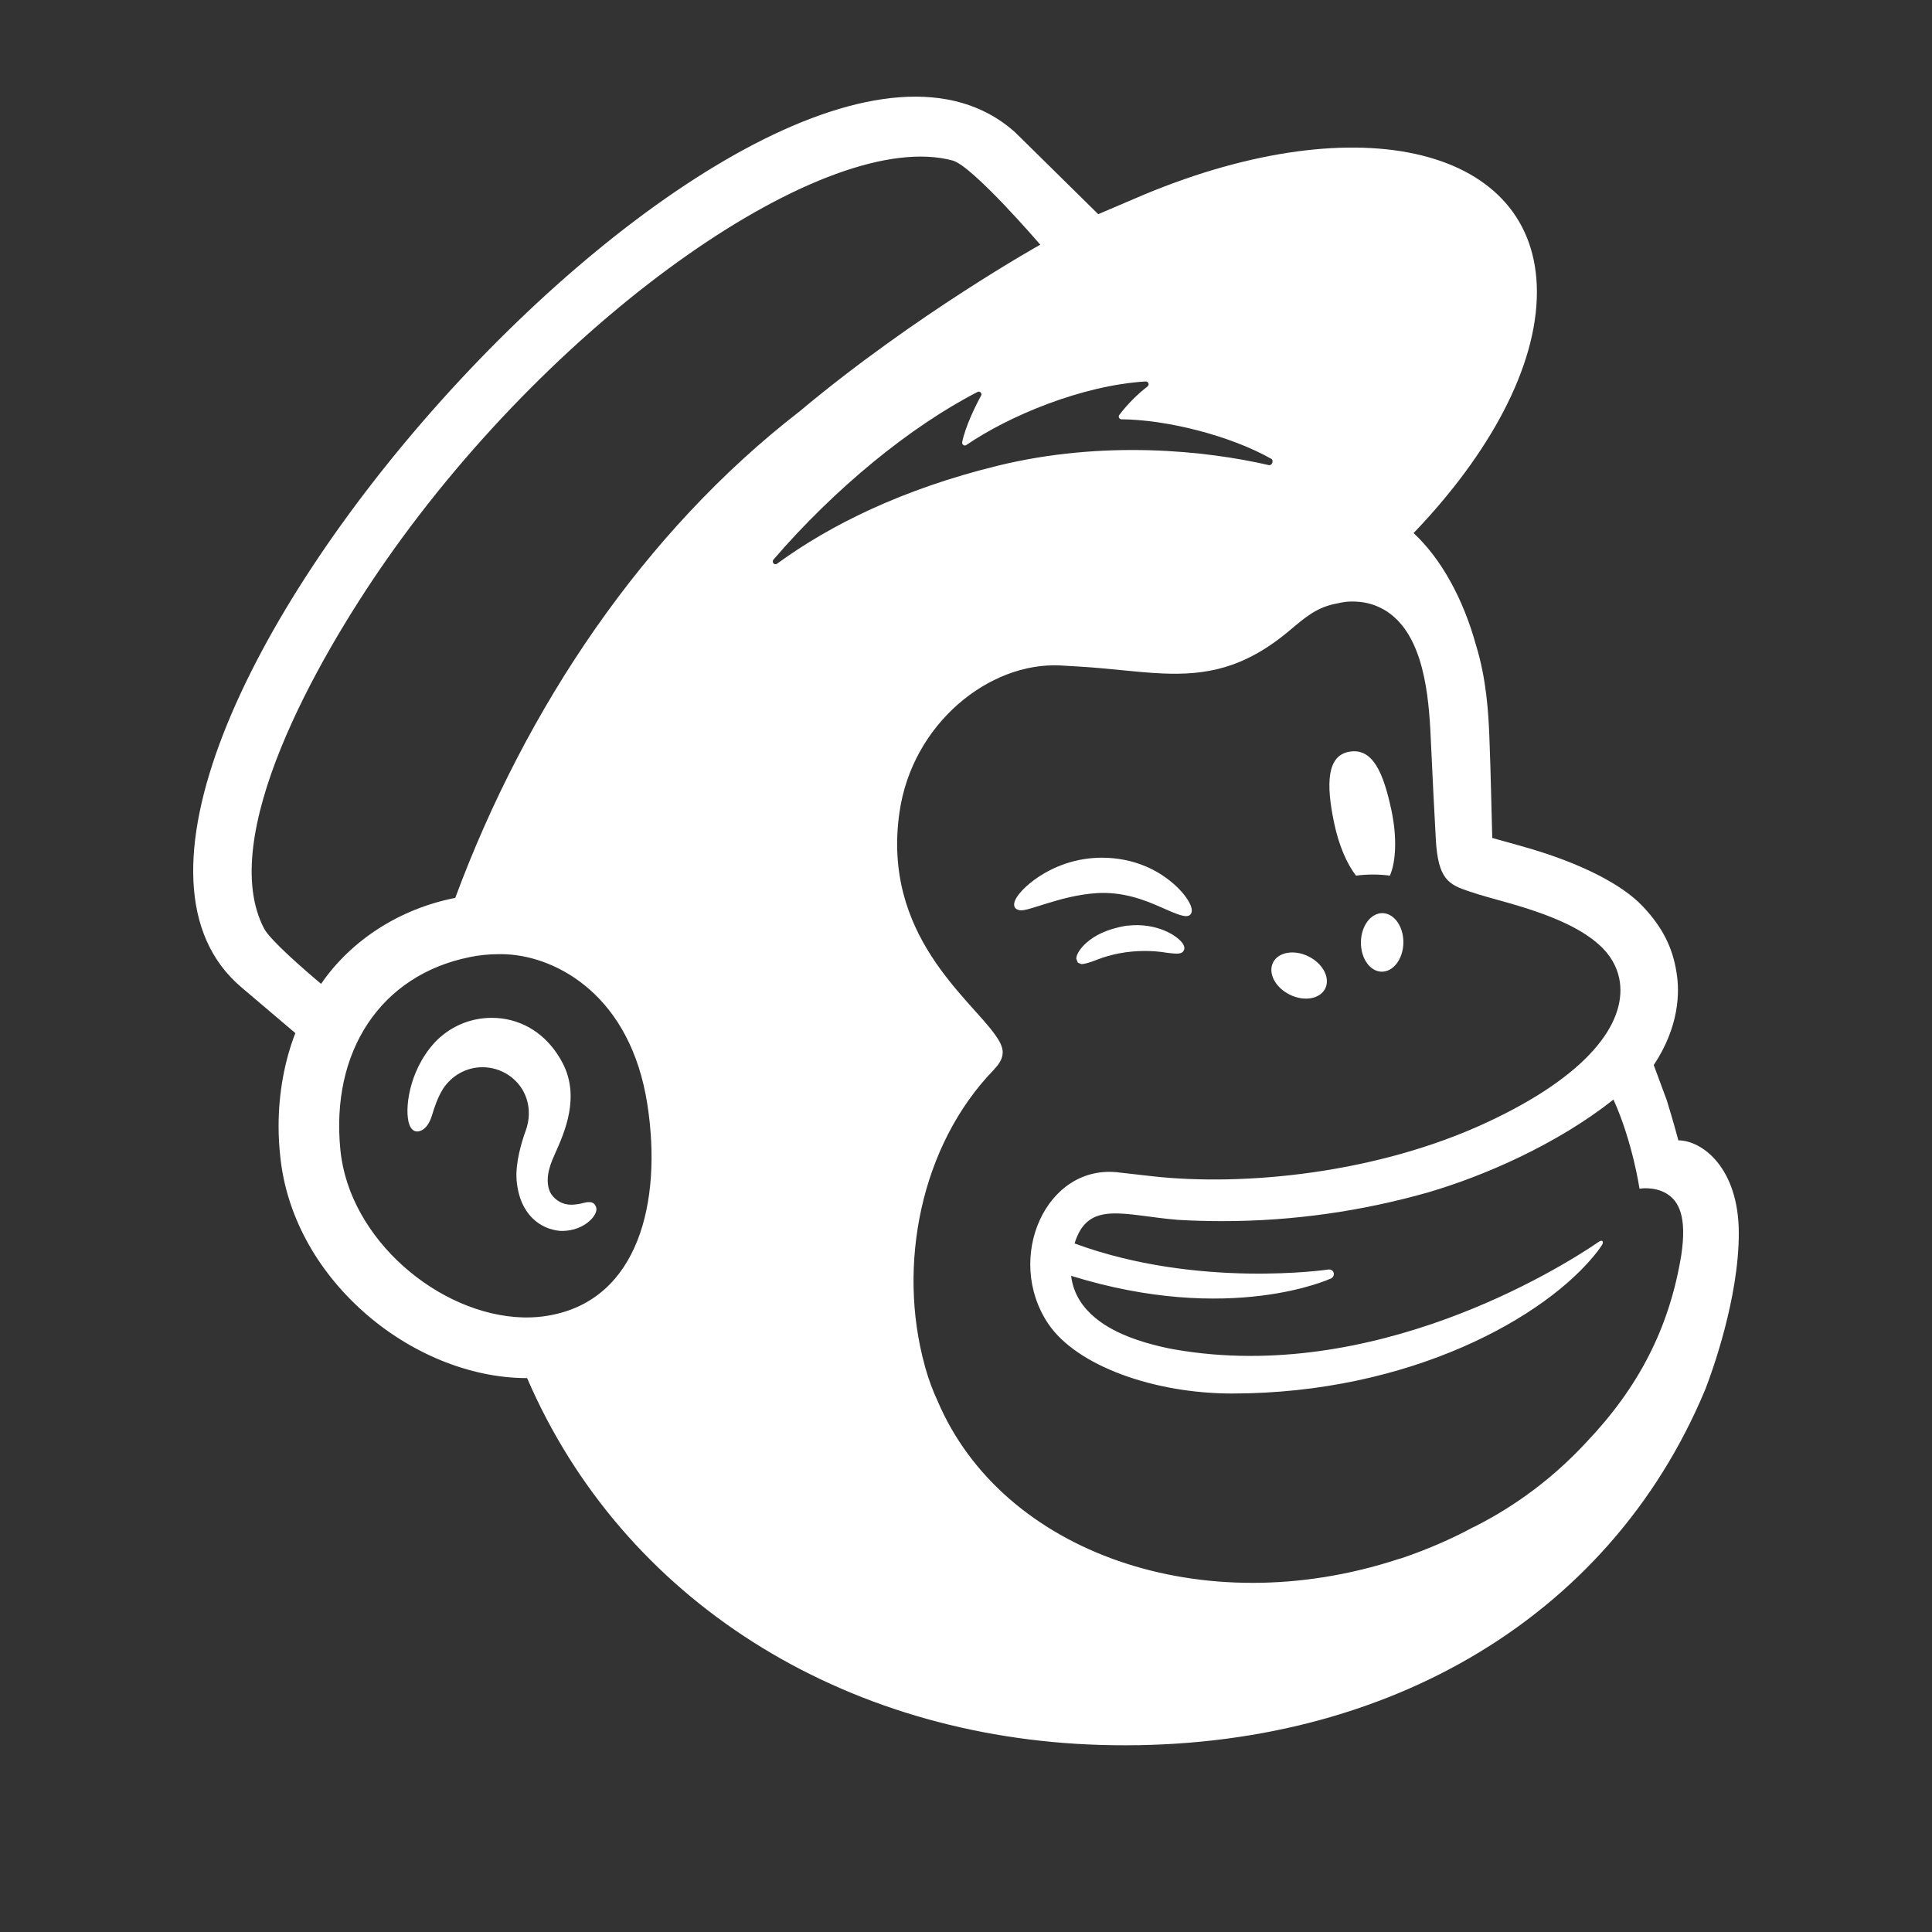 <svg width="36" height="36" viewBox="0 0 36 36" fill="none" xmlns="http://www.w3.org/2000/svg">
<rect x="0" y="0" width="36" height="36" fill="#333333" stroke="none"/>
<path d="M7.755 21.082C7.838 21.093 7.96 21.033 8.035 20.826L8.057 20.759C8.09 20.65 8.154 20.448 8.257 20.286C8.417 20.044 8.685 19.886 8.991 19.886C9.169 19.886 9.334 19.94 9.473 20.031C9.811 20.255 9.94 20.67 9.796 21.068C9.721 21.274 9.601 21.667 9.626 21.989C9.681 22.645 10.082 22.907 10.44 22.936C10.79 22.949 11.034 22.751 11.096 22.606C11.134 22.523 11.102 22.471 11.083 22.448L11.084 22.446C11.03 22.378 10.941 22.399 10.855 22.419C10.794 22.436 10.723 22.446 10.65 22.448C10.648 22.448 10.644 22.448 10.64 22.448C10.49 22.448 10.358 22.373 10.278 22.259L10.276 22.258C10.177 22.105 10.183 21.875 10.292 21.613L10.343 21.495C10.52 21.101 10.813 20.439 10.484 19.809C10.237 19.336 9.832 19.039 9.346 18.977C9.29 18.97 9.226 18.966 9.162 18.966C8.74 18.966 8.36 19.145 8.094 19.432L8.093 19.433C7.609 19.968 7.533 20.698 7.628 20.956C7.663 21.05 7.716 21.077 7.755 21.082ZM25.359 17.554C25.354 17.855 25.526 18.102 25.744 18.106C25.962 18.11 26.145 17.869 26.15 17.568C26.154 17.267 25.981 17.02 25.763 17.015C25.544 17.011 25.363 17.252 25.359 17.554ZM25.267 16.316C25.477 16.289 25.689 16.289 25.899 16.316C26.013 16.054 26.032 15.602 25.93 15.111C25.776 14.38 25.573 13.937 25.148 14.006C24.723 14.075 24.706 14.605 24.86 15.336C24.945 15.747 25.098 16.099 25.267 16.316Z" fill="white"/>
<path d="M9.822 25.679C11.612 29.826 15.703 32.371 20.501 32.514C25.648 32.668 29.968 30.241 31.779 25.881C31.898 25.574 32.4 24.196 32.4 22.98C32.4 21.756 31.712 21.249 31.274 21.249C31.262 21.202 31.176 20.883 31.057 20.499L30.815 19.846C31.294 19.125 31.301 18.482 31.239 18.118C31.169 17.666 30.984 17.281 30.606 16.884C30.23 16.485 29.458 16.078 28.374 15.773L27.806 15.614C27.803 15.591 27.776 14.267 27.751 13.698C27.734 13.289 27.698 12.646 27.501 12.015C27.265 11.159 26.855 10.411 26.34 9.933C27.756 8.458 28.64 6.832 28.638 5.438C28.634 2.757 25.357 1.944 21.319 3.626L20.464 3.991C20.064 3.597 19.552 3.092 19.041 2.589L18.894 2.446C14.287 -1.591 -0.106 14.488 4.496 18.395L5.503 19.25C5.304 19.765 5.191 20.362 5.191 20.987C5.191 21.179 5.202 21.367 5.223 21.554C5.333 22.626 5.883 23.652 6.775 24.445C7.623 25.2 8.739 25.68 9.822 25.679ZM24.922 11.243C24.963 11.237 25.064 11.2 25.266 11.21C25.484 11.219 25.681 11.287 25.85 11.398C26.528 11.852 26.624 12.952 26.66 13.758C26.68 14.219 26.736 15.33 26.755 15.65C26.798 16.38 26.989 16.482 27.376 16.61C27.592 16.683 27.795 16.737 28.092 16.82C28.992 17.075 29.525 17.332 29.861 17.664C30.062 17.87 30.154 18.09 30.184 18.3C30.291 19.078 29.585 20.039 27.711 20.912C25.663 21.867 23.181 22.109 21.466 21.917L20.866 21.849C19.493 21.664 18.711 23.445 19.533 24.667C20.064 25.454 21.511 25.966 22.956 25.966C26.273 25.966 28.822 24.544 29.77 23.314L29.847 23.205C29.893 23.134 29.855 23.096 29.796 23.136C29.022 23.668 25.581 25.784 21.898 25.147C21.898 25.147 21.452 25.074 21.043 24.914C20.72 24.787 20.041 24.473 19.959 23.773C22.929 24.696 24.799 23.823 24.799 23.823L24.8 23.824C24.832 23.809 24.854 23.777 24.854 23.74C24.854 23.737 24.854 23.735 24.854 23.732C24.85 23.689 24.813 23.655 24.768 23.655C24.764 23.655 24.762 23.655 24.758 23.655C24.758 23.655 22.323 24.018 20.023 23.17C20.273 22.352 20.94 22.648 21.947 22.73C22.195 22.745 22.486 22.754 22.779 22.754C24.11 22.754 25.395 22.564 26.615 22.217C27.653 21.913 29.008 21.325 30.065 20.489C30.422 21.28 30.55 22.15 30.55 22.15C30.55 22.15 30.826 22.1 31.059 22.244C31.277 22.379 31.438 22.661 31.328 23.389C31.105 24.75 30.529 25.855 29.562 26.871C28.968 27.515 28.265 28.048 27.482 28.444L27.44 28.463C27.052 28.674 26.593 28.873 26.119 29.034L26.055 29.052C22.408 30.249 18.675 28.933 17.472 26.108C17.385 25.924 17.302 25.701 17.238 25.472L17.23 25.44C16.718 23.577 17.154 21.344 18.515 19.937C18.599 19.847 18.684 19.741 18.684 19.609C18.684 19.498 18.614 19.381 18.554 19.298C18.078 18.605 16.428 17.422 16.761 15.133C16.997 13.488 18.43 12.331 19.762 12.4L20.1 12.42C20.679 12.454 21.182 12.528 21.659 12.549C22.455 12.583 23.171 12.467 24.019 11.757C24.305 11.517 24.534 11.309 24.922 11.243ZM21.347 7.108C21.398 7.104 21.424 7.17 21.381 7.202C21.184 7.355 21.008 7.533 20.857 7.731C20.85 7.74 20.846 7.75 20.846 7.762C20.846 7.79 20.868 7.812 20.896 7.813C21.735 7.819 22.917 8.114 23.688 8.549C23.739 8.578 23.703 8.679 23.644 8.667C22.478 8.398 20.57 8.193 18.587 8.679C16.817 9.113 15.466 9.783 14.481 10.503C14.431 10.54 14.373 10.475 14.412 10.428C15.553 9.102 16.959 7.95 18.216 7.303C18.259 7.282 18.305 7.329 18.282 7.371C18.181 7.553 17.989 7.943 17.929 8.238C17.928 8.242 17.928 8.245 17.928 8.249C17.928 8.277 17.951 8.301 17.979 8.301C17.989 8.301 18 8.298 18.007 8.292C18.791 7.755 20.151 7.181 21.347 7.108ZM4.922 17.304C4.032 15.608 5.891 12.309 7.19 10.447C10.402 5.844 15.425 2.36 17.754 2.992C18.131 3.1 19.384 4.559 19.384 4.559C19.384 4.559 17.059 5.856 14.901 7.664C11.994 9.913 9.799 13.182 8.483 16.731C7.45 16.932 6.54 17.52 5.983 18.333C5.651 18.054 5.032 17.514 4.922 17.304ZM8.754 17.834C8.92 17.799 9.112 17.779 9.308 17.779C9.36 17.779 9.409 17.78 9.459 17.783H9.452C10.382 17.834 11.752 18.551 12.064 20.587C12.341 22.39 11.9 24.226 10.22 24.514C10.094 24.537 9.951 24.549 9.804 24.549C9.782 24.549 9.76 24.549 9.74 24.548H9.742C8.188 24.505 6.509 23.1 6.343 21.431C6.158 19.588 7.095 18.169 8.754 17.834Z" fill="white"/>
<path d="M20.534 15.982C20.06 15.982 19.623 16.138 19.268 16.398C19.064 16.548 18.873 16.755 18.899 16.88C18.909 16.921 18.939 16.952 19.01 16.962C19.179 16.982 19.764 16.685 20.439 16.642C20.916 16.613 21.312 16.763 21.615 16.897C21.92 17.031 22.107 17.119 22.18 17.042C22.227 16.993 22.213 16.901 22.141 16.782C21.99 16.535 21.682 16.285 21.354 16.146C21.112 16.042 20.829 15.982 20.534 15.982ZM24.033 18.534C24.301 18.667 24.598 18.615 24.694 18.419C24.791 18.221 24.65 17.953 24.381 17.821C24.114 17.688 23.817 17.741 23.721 17.936C23.623 18.135 23.764 18.402 24.033 18.534ZM21.006 17.249L21.003 17.247C20.608 17.311 20.389 17.441 20.249 17.563C20.129 17.668 20.055 17.784 20.055 17.866L20.085 17.939L20.151 17.965C20.24 17.965 20.441 17.883 20.441 17.883C20.705 17.779 21.012 17.72 21.332 17.72C21.469 17.72 21.602 17.73 21.733 17.752L21.719 17.751C21.917 17.774 22.012 17.787 22.054 17.718C22.067 17.698 22.084 17.655 22.044 17.59C21.952 17.439 21.551 17.184 21.006 17.249Z" fill="white"/>
<path d="M19.263 16.402L19.269 16.399L19.27 16.397L19.263 16.402Z" fill="white"/>
<path d="M5.222 21.567L5.221 21.552L5.22 21.544L5.222 21.567Z" fill="white"/>
<path d="M26.69 22.199C26.666 22.207 26.64 22.209 26.615 22.217C26.608 22.219 26.598 22.222 26.592 22.224L26.69 22.199Z" fill="white"/>
</svg>
